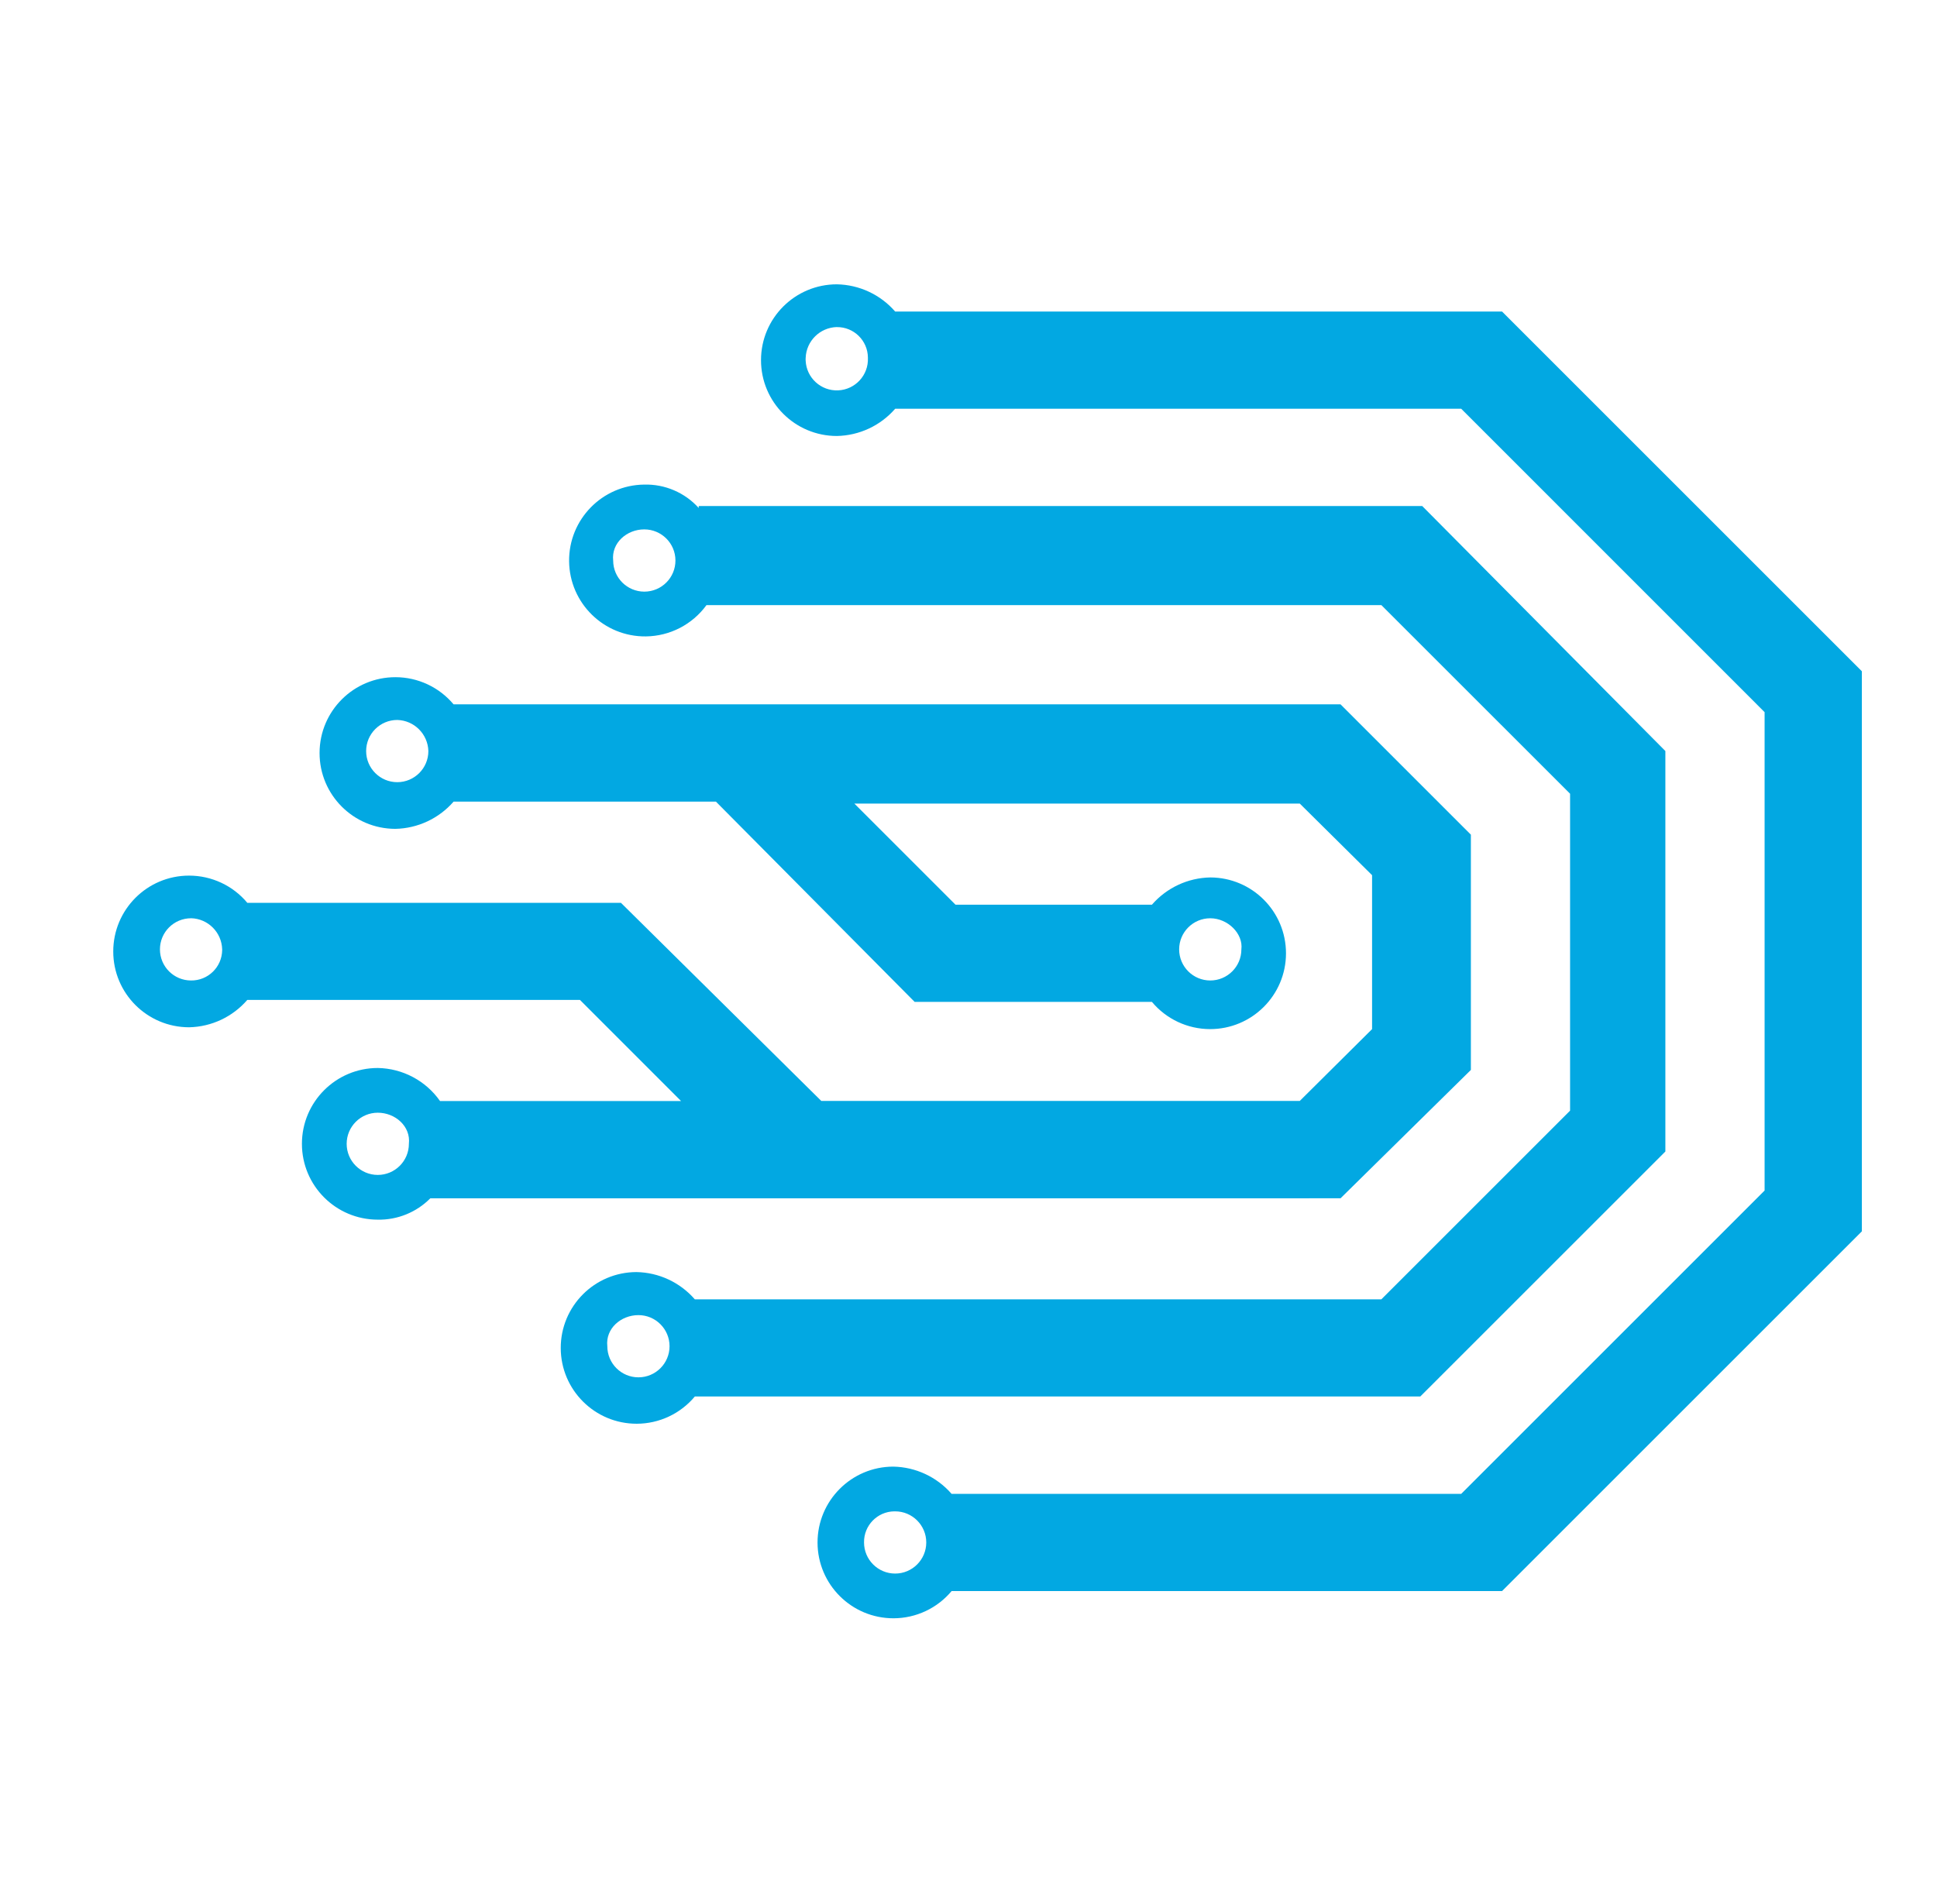 <?xml version="1.0" encoding="UTF-8"?>
<svg xmlns="http://www.w3.org/2000/svg" id="Logos" width="496.18" height="487.85" viewBox="0 0 496.18 487.85">
  <g id="ddev">
    <g id="Ebene_2" data-name="Ebene 2">
      <g id="Ebene_1-2" data-name="Ebene 1-2">
        <g id="Ebene_1-2-2" data-name="Ebene 1-2-2">
          <path d="m229.3,104.73h145l77.72,77.74v122.57l-77.72,77.72h-130.54c-3.77-4.34-9.21-6.88-14.95-6.98-10.73.02-19.41,8.74-19.39,19.47.02,10.73,8.74,19.41,19.47,19.39,5.75-.01,11.2-2.57,14.88-6.98h141l92.16-92.16v-143.51l-92.16-92.16h-155.46c-3.77-4.34-9.19-6.87-14.94-6.98-10.73,0-19.43,8.7-19.43,19.43s8.7,19.43,19.43,19.43c5.74-.11,11.17-2.64,14.94-6.98Zm-14.94-20.92c4.35-.05,7.91,3.44,7.96,7.78,0,0,0,0,0,0v.12c.19,4.4-3.23,8.12-7.63,8.31-4.38.19-8.09-3.19-8.31-7.57-.02-.25-.02-.49,0-.74.15-4.33,3.65-7.79,7.97-7.91Zm14.94,303.43c4.4,0,7.97,3.57,7.97,7.97s-3.57,7.97-7.97,7.97-7.97-3.57-7.97-7.97h0c-.07-4.34,3.4-7.91,7.73-7.97.01,0,.02,0,.04,0h.21Z" style="fill: #02a8e2; fill-rule: evenodd;"></path>
          <path d="m364.32,129.65h-185.34v.5c-3.55-3.94-8.66-6.13-13.96-5.99-10.74.12-19.35,8.92-19.24,19.66.12,10.74,8.92,19.35,19.66,19.24,6.15-.07,11.91-3.04,15.53-8.02h172.88l48.34,48.33v81.2l-48.34,48.34h-175.87c-3.77-4.34-9.21-6.88-14.95-6.98-10.73.02-19.41,8.74-19.39,19.47.02,10.73,8.74,19.41,19.47,19.39,5.75-.01,11.2-2.57,14.88-6.98h185.83l62.78-62.77v-102.61l-62.29-62.78Zm-199.29,5.99c4.4,0,7.98,3.55,7.99,7.96s-3.55,7.98-7.96,7.99c-4.4,0-7.98-3.55-7.99-7.96h0c-.5-4.51,3.48-7.99,7.96-7.99Zm-1.49,201.32c4.4,0,7.97,3.57,7.97,7.97s-3.57,7.97-7.97,7.97-7.97-3.57-7.97-7.97h0c-.5-4.54,3.5-7.97,7.97-7.97Z" style="fill: #02a8e2; fill-rule: evenodd;"></path>
          <path d="m335.42,307.03H110.23c-3.55,3.59-8.42,5.57-13.46,5.47-10.73,0-19.43-8.7-19.43-19.43s8.7-19.43,19.43-19.43h0c6.37.11,12.3,3.26,15.95,8.47h61.74l-25.9-25.91H63.35c-3.75,4.34-9.17,6.89-14.9,7.01-10.73,0-19.44-8.68-19.44-19.42,0-10.73,8.68-19.44,19.42-19.44,5.77,0,11.24,2.55,14.93,6.98h95.71l51.31,50.75h122.57l18.52-18.4v-39.44l-18.52-18.35h-114.1l25.91,25.91h50.32c3.77-4.34,9.21-6.88,14.95-6.98,10.73.02,19.41,8.74,19.39,19.47-.02,10.73-8.74,19.41-19.47,19.39-5.75-.01-11.2-2.57-14.88-6.98h-60.78l-50.9-51.31h-67.19c-3.77,4.33-9.2,6.87-14.94,6.98-10.73-.02-19.42-8.73-19.4-19.46.02-10.73,8.73-19.42,19.46-19.4,5.74.01,11.18,2.56,14.87,6.96h227.2l33.39,33.39v60.28l-33.39,32.89h-7.97Zm-25.4-71.75c-4.4,0-7.97,3.57-7.97,7.97s3.57,7.97,7.97,7.97c4.4,0,7.97-3.57,7.97-7.97h0c.5-4.05-3.5-7.97-7.97-7.97Zm-208.26-50.81c-4.4,0-7.97,3.57-7.97,7.97s3.57,7.97,7.97,7.97,7.97-3.57,7.97-7.97c-.12-4.35-3.62-7.86-7.97-7.97Zm-4.99,100.63c-4.4,0-7.97,3.57-7.97,7.97s3.57,7.97,7.97,7.97,7.97-3.57,7.97-7.97c.5-4.48-3.48-7.97-7.97-7.97Zm-47.83-49.82c-4.4,0-7.97,3.57-7.97,7.97s3.57,7.97,7.97,7.97c4.34.05,7.91-3.43,7.97-7.77v-.21c-.12-4.35-3.62-7.86-7.97-7.97Z" style="fill: #02a8e2; fill-rule: evenodd;"></path>
        </g>
      </g>
    </g>
  </g>
</svg>
